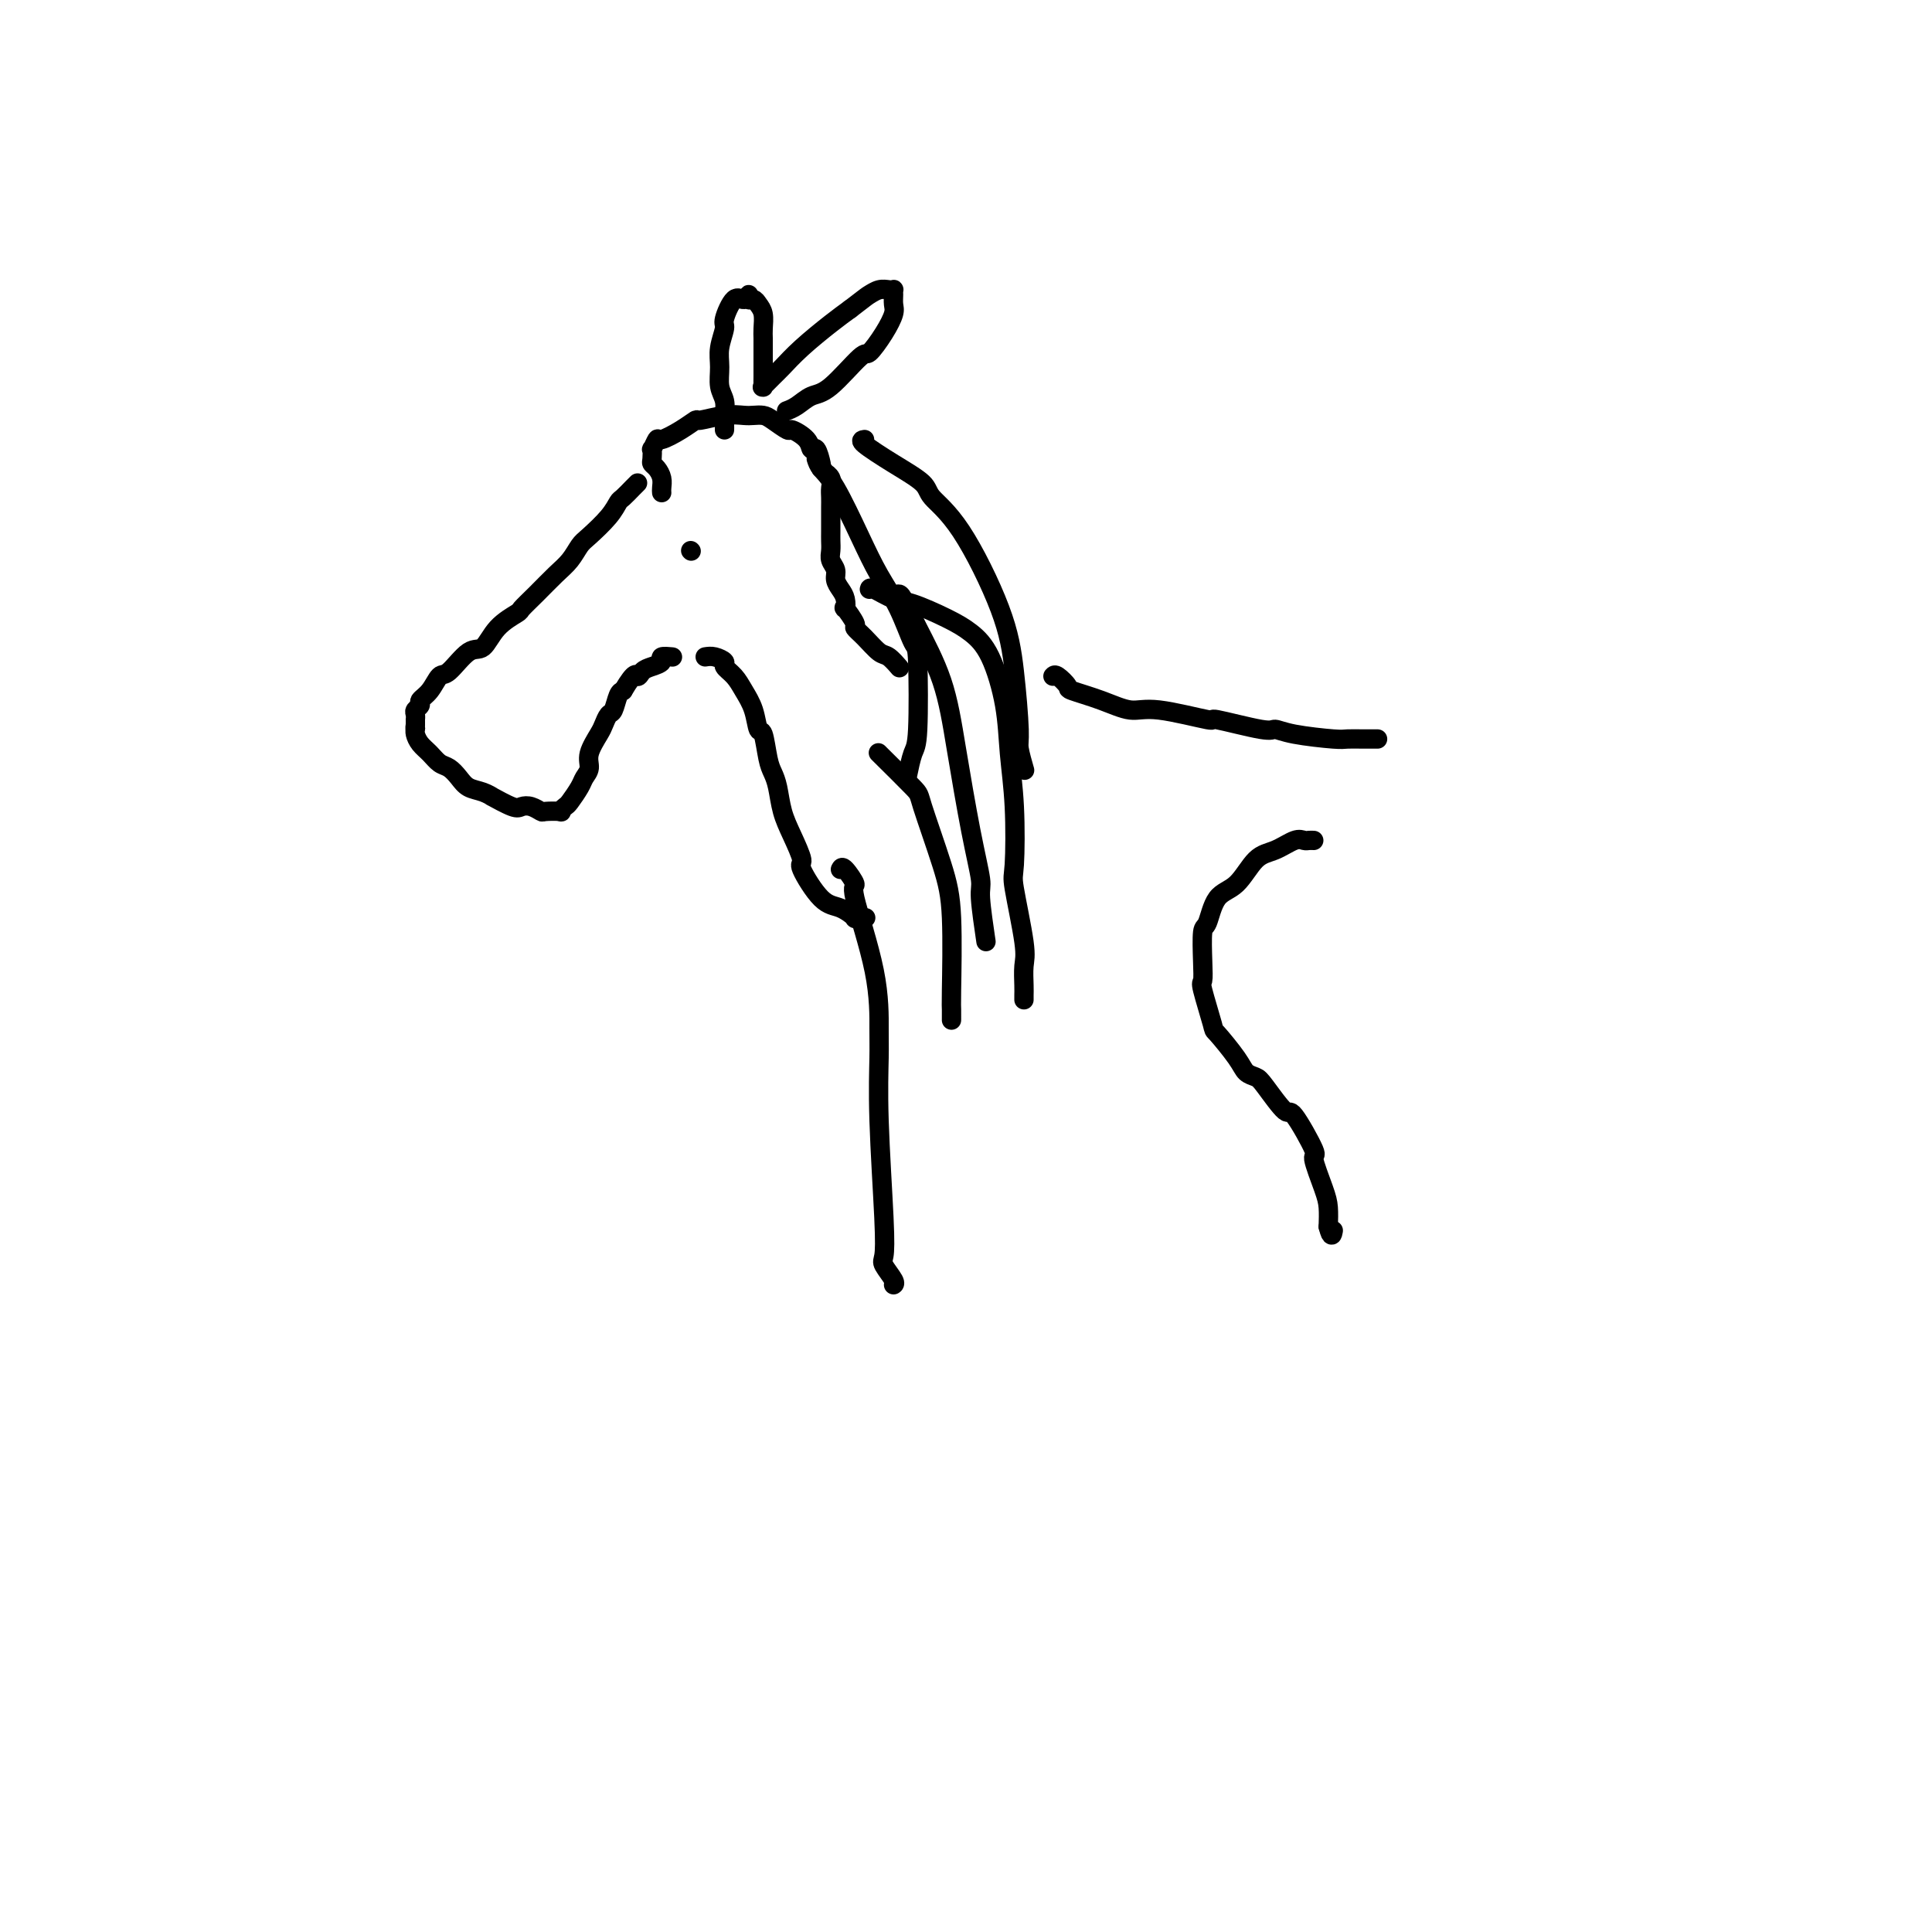 <svg viewBox='0 0 400 400' version='1.1' xmlns='http://www.w3.org/2000/svg' xmlns:xlink='http://www.w3.org/1999/xlink'><g fill='none' stroke='#000000' stroke-width='4' stroke-linecap='round' stroke-linejoin='round'><path d='M132,100c-0.218,0.210 -0.436,0.420 -1,1c-0.564,0.580 -1.474,1.530 -2,2c-0.526,0.470 -0.668,0.461 -1,1c-0.332,0.539 -0.853,1.627 -2,3c-1.147,1.373 -2.918,3.031 -4,4c-1.082,0.969 -1.474,1.247 -2,2c-0.526,0.753 -1.185,1.979 -2,3c-0.815,1.021 -1.786,1.836 -3,3c-1.214,1.164 -2.670,2.677 -4,4c-1.330,1.323 -2.532,2.456 -3,3c-0.468,0.544 -0.202,0.500 -1,1c-0.798,0.500 -2.661,1.543 -4,3c-1.339,1.457 -2.154,3.328 -3,4c-0.846,0.672 -1.723,0.145 -3,1c-1.277,0.855 -2.954,3.094 -4,4c-1.046,0.906 -1.461,0.481 -2,1c-0.539,0.519 -1.202,1.984 -2,3c-0.798,1.016 -1.730,1.583 -2,2c-0.270,0.417 0.124,0.686 0,1c-0.124,0.314 -0.765,0.675 -1,1c-0.235,0.325 -0.063,0.613 0,1c0.063,0.387 0.017,0.873 0,1c-0.017,0.127 -0.005,-0.107 0,0c0.005,0.107 0.002,0.553 0,1'/><path d='M86,150c-0.157,1.009 -0.050,1.033 0,1c0.050,-0.033 0.044,-0.121 0,0c-0.044,0.121 -0.125,0.451 0,1c0.125,0.549 0.456,1.316 1,2c0.544,0.684 1.300,1.286 2,2c0.700,0.714 1.345,1.539 2,2c0.655,0.461 1.319,0.559 2,1c0.681,0.441 1.380,1.227 2,2c0.620,0.773 1.160,1.535 2,2c0.840,0.465 1.979,0.633 3,1c1.021,0.367 1.925,0.935 2,1c0.075,0.065 -0.680,-0.371 0,0c0.680,0.371 2.796,1.550 4,2c1.204,0.450 1.497,0.173 2,0c0.503,-0.173 1.216,-0.242 2,0c0.784,0.242 1.639,0.793 2,1c0.361,0.207 0.228,0.068 1,0c0.772,-0.068 2.448,-0.066 3,0c0.552,0.066 -0.021,0.198 0,0c0.021,-0.198 0.637,-0.724 1,-1c0.363,-0.276 0.474,-0.302 1,-1c0.526,-0.698 1.468,-2.067 2,-3c0.532,-0.933 0.653,-1.429 1,-2c0.347,-0.571 0.919,-1.218 1,-2c0.081,-0.782 -0.329,-1.699 0,-3c0.329,-1.301 1.398,-2.986 2,-4c0.602,-1.014 0.739,-1.357 1,-2c0.261,-0.643 0.647,-1.585 1,-2c0.353,-0.415 0.672,-0.304 1,-1c0.328,-0.696 0.665,-2.199 1,-3c0.335,-0.801 0.667,-0.901 1,-1'/><path d='M129,143c2.653,-4.499 2.786,-3.248 3,-3c0.214,0.248 0.510,-0.508 1,-1c0.490,-0.492 1.175,-0.720 2,-1c0.825,-0.280 1.790,-0.611 2,-1c0.210,-0.389 -0.335,-0.836 0,-1c0.335,-0.164 1.552,-0.044 2,0c0.448,0.044 0.128,0.013 0,0c-0.128,-0.013 -0.064,-0.006 0,0'/><path d='M137,102c-0.022,-0.250 -0.045,-0.499 0,-1c0.045,-0.501 0.156,-1.253 0,-2c-0.156,-0.747 -0.579,-1.490 -1,-2c-0.421,-0.510 -0.841,-0.785 -1,-1c-0.159,-0.215 -0.056,-0.368 0,-1c0.056,-0.632 0.066,-1.744 0,-2c-0.066,-0.256 -0.206,0.344 0,0c0.206,-0.344 0.759,-1.632 1,-2c0.241,-0.368 0.171,0.185 1,0c0.829,-0.185 2.558,-1.107 4,-2c1.442,-0.893 2.599,-1.756 3,-2c0.401,-0.244 0.047,0.130 1,0c0.953,-0.130 3.212,-0.765 5,-1c1.788,-0.235 3.103,-0.069 4,0c0.897,0.069 1.376,0.041 2,0c0.624,-0.041 1.393,-0.097 2,0c0.607,0.097 1.052,0.346 2,1c0.948,0.654 2.400,1.714 3,2c0.600,0.286 0.346,-0.200 1,0c0.654,0.200 2.214,1.087 3,2c0.786,0.913 0.798,1.853 1,2c0.202,0.147 0.593,-0.499 1,0c0.407,0.499 0.831,2.143 1,3c0.169,0.857 0.085,0.929 0,1'/><path d='M170,97c2.022,1.893 1.078,1.126 1,1c-0.078,-0.126 0.711,0.388 1,1c0.289,0.612 0.077,1.323 0,2c-0.077,0.677 -0.021,1.322 0,2c0.021,0.678 0.006,1.389 0,2c-0.006,0.611 -0.003,1.122 0,2c0.003,0.878 0.005,2.122 0,3c-0.005,0.878 -0.016,1.390 0,2c0.016,0.610 0.060,1.318 0,2c-0.060,0.682 -0.223,1.337 0,2c0.223,0.663 0.831,1.335 1,2c0.169,0.665 -0.100,1.324 0,2c0.100,0.676 0.571,1.369 1,2c0.429,0.631 0.818,1.201 1,2c0.182,0.799 0.159,1.826 0,2c-0.159,0.174 -0.453,-0.507 0,0c0.453,0.507 1.654,2.200 2,3c0.346,0.800 -0.163,0.705 0,1c0.163,0.295 0.997,0.980 2,2c1.003,1.020 2.176,2.377 3,3c0.824,0.623 1.299,0.514 2,1c0.701,0.486 1.629,1.567 2,2c0.371,0.433 0.186,0.216 0,0'/><path d='M150,89c0.008,-0.270 0.017,-0.540 0,-1c-0.017,-0.460 -0.058,-1.112 0,-2c0.058,-0.888 0.216,-2.014 0,-3c-0.216,-0.986 -0.806,-1.833 -1,-3c-0.194,-1.167 0.006,-2.654 0,-4c-0.006,-1.346 -0.220,-2.552 0,-4c0.220,-1.448 0.872,-3.139 1,-4c0.128,-0.861 -0.268,-0.892 0,-2c0.268,-1.108 1.199,-3.292 2,-4c0.801,-0.708 1.471,0.062 2,0c0.529,-0.062 0.916,-0.954 1,-1c0.084,-0.046 -0.135,0.754 0,1c0.135,0.246 0.625,-0.061 1,0c0.375,0.061 0.636,0.491 1,1c0.364,0.509 0.829,1.098 1,2c0.171,0.902 0.046,2.115 0,3c-0.046,0.885 -0.012,1.440 0,2c0.012,0.560 0.003,1.124 0,2c-0.003,0.876 -0.000,2.062 0,3c0.000,0.938 -0.002,1.626 0,2c0.002,0.374 0.007,0.434 0,1c-0.007,0.566 -0.025,1.639 0,2c0.025,0.361 0.094,0.009 0,0c-0.094,-0.009 -0.349,0.325 0,0c0.349,-0.325 1.304,-1.308 2,-2c0.696,-0.692 1.135,-1.093 2,-2c0.865,-0.907 2.156,-2.321 4,-4c1.844,-1.679 4.241,-3.623 6,-5c1.759,-1.377 2.879,-2.189 4,-3'/><path d='M176,64c3.597,-2.785 3.591,-2.747 4,-3c0.409,-0.253 1.234,-0.798 2,-1c0.766,-0.202 1.473,-0.062 2,0c0.527,0.062 0.875,0.046 1,0c0.125,-0.046 0.029,-0.121 0,0c-0.029,0.121 0.010,0.436 0,1c-0.010,0.564 -0.068,1.375 0,2c0.068,0.625 0.262,1.064 0,2c-0.262,0.936 -0.979,2.368 -2,4c-1.021,1.632 -2.346,3.463 -3,4c-0.654,0.537 -0.638,-0.220 -2,1c-1.362,1.220 -4.103,4.418 -6,6c-1.897,1.582 -2.952,1.548 -4,2c-1.048,0.452 -2.090,1.391 -3,2c-0.910,0.609 -1.689,0.888 -2,1c-0.311,0.112 -0.156,0.056 0,0'/><path d='M143,114c0.000,0.000 0.100,0.100 0.1,0.1'/><path d='M146,136c0.606,-0.094 1.212,-0.189 2,0c0.788,0.189 1.759,0.660 2,1c0.241,0.340 -0.248,0.547 0,1c0.248,0.453 1.232,1.150 2,2c0.768,0.850 1.319,1.852 2,3c0.681,1.148 1.492,2.443 2,4c0.508,1.557 0.714,3.377 1,4c0.286,0.623 0.653,0.049 1,1c0.347,0.951 0.673,3.428 1,5c0.327,1.572 0.656,2.240 1,3c0.344,0.760 0.702,1.613 1,3c0.298,1.387 0.537,3.307 1,5c0.463,1.693 1.152,3.159 2,5c0.848,1.841 1.857,4.056 2,5c0.143,0.944 -0.580,0.617 0,2c0.580,1.383 2.464,4.476 4,6c1.536,1.524 2.724,1.480 4,2c1.276,0.520 2.641,1.603 3,2c0.359,0.397 -0.288,0.107 0,0c0.288,-0.107 1.511,-0.031 2,0c0.489,0.031 0.245,0.015 0,0'/><path d='M180,122c0.043,-0.216 0.086,-0.431 1,0c0.914,0.431 2.698,1.510 4,2c1.302,0.490 2.121,0.392 4,1c1.879,0.608 4.818,1.922 7,3c2.182,1.078 3.608,1.919 5,3c1.392,1.081 2.752,2.402 4,5c1.248,2.598 2.385,6.473 3,10c0.615,3.527 0.708,6.706 1,10c0.292,3.294 0.782,6.705 1,11c0.218,4.295 0.164,9.476 0,12c-0.164,2.524 -0.436,2.392 0,5c0.436,2.608 1.581,7.956 2,11c0.419,3.044 0.112,3.782 0,5c-0.112,1.218 -0.030,2.914 0,4c0.030,1.086 0.008,1.562 0,2c-0.008,0.438 -0.002,0.840 0,1c0.002,0.160 0.001,0.080 0,0'/><path d='M169,95c0.209,0.642 0.418,1.284 1,2c0.582,0.716 1.535,1.506 3,4c1.465,2.494 3.440,6.691 5,10c1.560,3.309 2.706,5.730 4,8c1.294,2.270 2.736,4.387 4,7c1.264,2.613 2.349,5.720 3,7c0.651,1.280 0.868,0.732 1,4c0.132,3.268 0.180,10.350 0,14c-0.180,3.650 -0.587,3.867 -1,5c-0.413,1.133 -0.832,3.181 -1,4c-0.168,0.819 -0.084,0.410 0,0'/><path d='M179,91c-0.505,0.074 -1.010,0.148 0,1c1.010,0.852 3.534,2.481 6,4c2.466,1.519 4.874,2.927 6,4c1.126,1.073 0.971,1.811 2,3c1.029,1.189 3.241,2.830 6,7c2.759,4.170 6.063,10.869 8,16c1.937,5.131 2.505,8.692 3,13c0.495,4.308 0.916,9.361 1,12c0.084,2.639 -0.170,2.864 0,4c0.170,1.136 0.763,3.182 1,4c0.237,0.818 0.119,0.409 0,0'/><path d='M186,123c0.216,-0.005 0.431,-0.011 1,1c0.569,1.011 1.491,3.038 3,6c1.509,2.962 3.605,6.860 5,11c1.395,4.140 2.090,8.522 3,14c0.910,5.478 2.034,12.051 3,17c0.966,4.949 1.774,8.275 2,10c0.226,1.725 -0.132,1.849 0,4c0.132,2.151 0.752,6.329 1,8c0.248,1.671 0.124,0.836 0,0'/><path d='M182,156c-0.224,-0.217 -0.449,-0.435 1,1c1.449,1.435 4.570,4.521 6,6c1.430,1.479 1.168,1.351 2,4c0.832,2.649 2.759,8.076 4,12c1.241,3.924 1.797,6.344 2,11c0.203,4.656 0.055,11.547 0,15c-0.055,3.453 -0.015,3.468 0,4c0.015,0.532 0.004,1.581 0,2c-0.004,0.419 -0.002,0.210 0,0'/><path d='M218,140c0.189,-0.208 0.378,-0.415 1,0c0.622,0.415 1.678,1.454 2,2c0.322,0.546 -0.090,0.599 1,1c1.090,0.401 3.681,1.149 6,2c2.319,0.851 4.366,1.805 6,2c1.634,0.195 2.856,-0.369 6,0c3.144,0.369 8.209,1.671 10,2c1.791,0.329 0.308,-0.314 2,0c1.692,0.314 6.559,1.587 9,2c2.441,0.413 2.455,-0.033 3,0c0.545,0.033 1.622,0.545 4,1c2.378,0.455 6.056,0.854 8,1c1.944,0.146 2.153,0.039 3,0c0.847,-0.039 2.330,-0.010 3,0c0.670,0.010 0.527,0.003 1,0c0.473,-0.003 1.564,-0.001 2,0c0.436,0.001 0.218,0.000 0,0'/><path d='M174,180c0.166,-0.347 0.332,-0.694 1,0c0.668,0.694 1.840,2.427 2,3c0.160,0.573 -0.690,-0.016 0,3c0.690,3.016 2.921,9.635 4,15c1.079,5.365 1.008,9.476 1,12c-0.008,2.524 0.048,3.462 0,6c-0.048,2.538 -0.202,6.676 0,13c0.202,6.324 0.758,14.833 1,20c0.242,5.167 0.170,6.992 0,8c-0.170,1.008 -0.437,1.198 0,2c0.437,0.802 1.579,2.216 2,3c0.421,0.784 0.120,0.938 0,1c-0.120,0.062 -0.060,0.031 0,0'/><path d='M272,174c-0.344,-0.015 -0.689,-0.029 -1,0c-0.311,0.029 -0.589,0.102 -1,0c-0.411,-0.102 -0.957,-0.378 -2,0c-1.043,0.378 -2.584,1.412 -4,2c-1.416,0.588 -2.709,0.731 -4,2c-1.291,1.269 -2.581,3.665 -4,5c-1.419,1.335 -2.968,1.609 -4,3c-1.032,1.391 -1.546,3.901 -2,5c-0.454,1.099 -0.846,0.789 -1,2c-0.154,1.211 -0.069,3.942 0,6c0.069,2.058 0.123,3.443 0,4c-0.123,0.557 -0.423,0.285 0,2c0.423,1.715 1.570,5.415 2,7c0.430,1.585 0.143,1.054 1,2c0.857,0.946 2.857,3.369 4,5c1.143,1.631 1.430,2.468 2,3c0.570,0.532 1.422,0.757 2,1c0.578,0.243 0.881,0.505 2,2c1.119,1.495 3.052,4.224 4,5c0.948,0.776 0.909,-0.400 2,1c1.091,1.400 3.312,5.378 4,7c0.688,1.622 -0.156,0.888 0,2c0.156,1.112 1.311,4.069 2,6c0.689,1.931 0.911,2.838 1,4c0.089,1.162 0.044,2.581 0,4'/><path d='M275,254c0.689,2.711 0.911,1.489 1,1c0.089,-0.489 0.044,-0.244 0,0'/></g>
</svg>